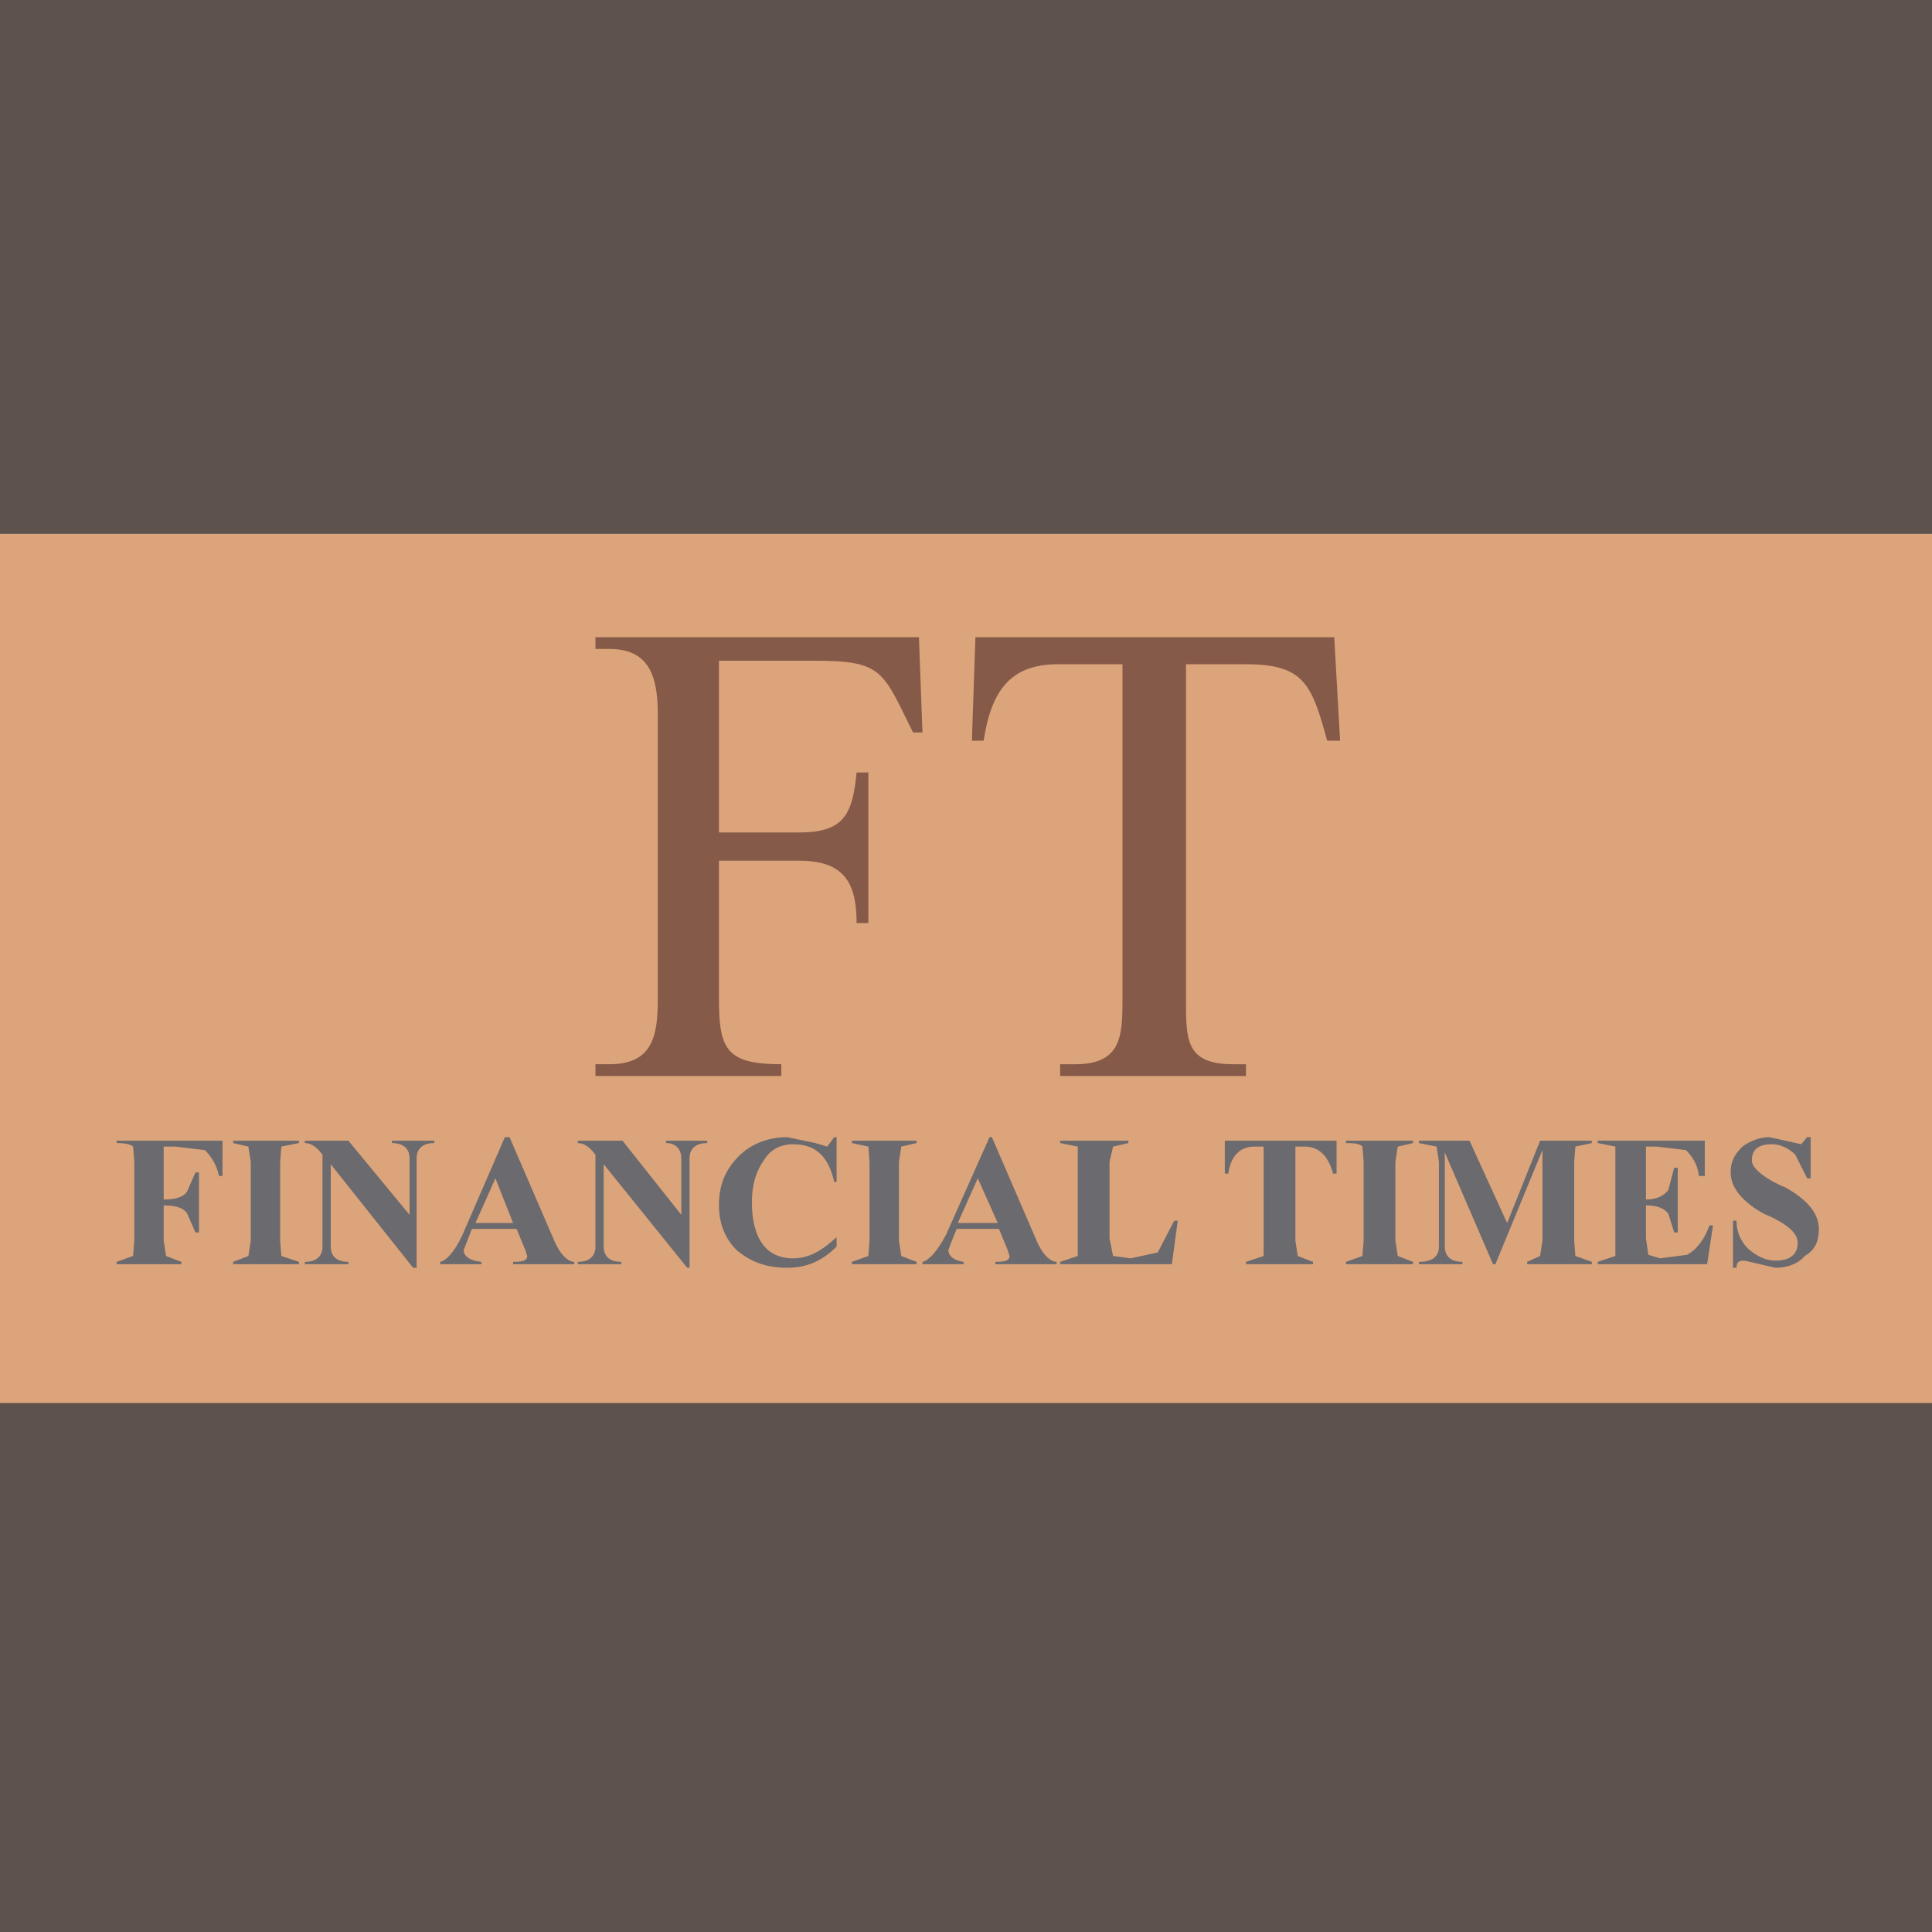 <svg xmlns="http://www.w3.org/2000/svg" width="2500" height="2500" viewBox="0 0 192.756 192.756"><g fill-rule="evenodd" clip-rule="evenodd"><path fill="#5d524c" d="M0 0h192.756v192.756H0V0z"/><path fill="#dca47a" d="M192.756 53.263v86.716H0V53.263h192.756z"/><path d="M98.139 73.902h-1.174l.352-10.329h35.799l.586 10.329h-1.291c-1.535-5.629-2.303-7.629-8.098-7.629h-5.986v33.45c0 3.971-.053 6.455 4.695 6.455h1.291v1.174h-18.545v-1.174h1.525c4.621 0 4.695-2.887 4.695-6.455v-33.45l-6.453-.002c-4.695-.001-6.637 2.607-7.396 7.631zM59.407 63.573h32.276l.352 9.507h-.939c-3.019-6.038-2.941-7.16-9.741-7.16H71.73v17.136h7.981c4.428 0 5.346-1.721 5.751-5.986h1.174v15.023h-1.174c0-4.206-1.397-6.221-5.751-6.221H71.73v13.849c0 4.574.686 6.158 4.813 6.416.427.027.895.039 1.408.039v1.174H59.407v-1.174h1.408c4.287 0 4.812-2.814 4.812-6.455V71.32c0-3.488-.632-6.573-4.812-6.573h-1.408v-1.174z" fill="#865a49"/><path d="M170.086 117.328h-.586c-.117-1.174-.705-1.994-1.291-2.582l-2.936-.352h-1.057v5.281c1.057 0 1.762-.352 2.23-.939l.588-2.229h.352v6.455h-.352l-.588-1.879c-.469-.586-1.174-.82-2.23-.82v3.285l.236 1.643 1.172.354 2.701-.354c1.057-.586 1.76-1.643 2.229-2.934h.354l-.588 3.873h-10.914v-.234l1.76-.586v-10.916l-1.76-.352v-.236h10.68v3.522zm6.455-3.873l3.17.705.586-.705h.352v4.107h-.352l-1.174-2.348c-.586-.586-1.408-1.055-2.348-1.055-1.408 0-1.994.586-1.994 1.643 0 .705 1.174 1.76 3.402 2.699 2.113 1.174 3.287 2.582 3.287 4.107 0 1.174-.352 2.113-1.408 2.701-.705.82-1.76 1.174-2.934 1.174l-3.053-.705c-.586 0-.82.117-.82.705h-.354v-4.695h.354c0 1.057.352 1.994 1.172 2.816.822.705 1.762 1.174 2.701 1.174 1.408 0 2.229-.588 2.229-1.762 0-1.055-1.174-1.994-3.402-2.934-2.113-1.174-3.287-2.582-3.287-4.107 0-1.057.352-1.762 1.174-2.582.822-.586 1.76-.938 2.699-.938zm-19.482 2.465v7.863l.117 1.527 1.643.586v.234h-6.455v-.234l1.291-.586.234-1.527v-9.037l-4.693 11.385h-.236l-4.812-11.15v9.391c0 .939.588 1.525 1.762 1.525v.234h-4.344v-.234c1.41 0 1.996-.586 1.996-1.525v-8.451l-.234-1.525-1.762-.352v-.236h5.047l3.756 8.217 3.287-8.217h5.164v.236l-1.643.352-.118 1.524zm-21.127-1.525c-.234-.234-.588-.352-1.643-.352v-.236h6.689v.236l-1.525.352-.234 1.525v7.863l.234 1.527 1.525.586v.234h-6.689v-.234l1.643-.586.117-1.527v-7.863l-.117-1.525zm-2.934 2.699c-.471-1.76-1.408-2.699-2.818-2.699h-.938v9.389l.234 1.527 1.525.586v.234h-6.689v-.234l1.76-.586v-10.916h-.939c-1.408 0-2.346.939-2.582 2.699h-.352v-3.287h11.15v3.287h-.351zm-34.273-3.639l-4.342 9.742c-.939 1.76-1.761 2.582-2.348 2.699v.234h4.108v-.234c-.939-.117-1.525-.586-1.525-1.174l.352-.939.47-1.174h4.225l.822 1.996.234.705c0 .469-.469.586-1.408.586v.234h6.104v-.234c-.588 0-1.408-.705-1.996-2.113l-4.459-10.328h-.237zm11.972 2.465v7.629l.352 1.762 1.762.234 2.699-.588 1.643-3.168h.352l-.586 4.342h-11.15v-.234l1.76-.586v-10.916l-1.76-.352v-.236h6.807v.236l-1.525.352-.354 1.525zm-11.15 6.103h-3.99l1.996-4.461 1.994 4.461zm-17.019-7.628l.705-.939h.234v4.461h-.234c-.587-2.582-1.878-3.756-4.108-3.756-1.291 0-2.347.586-2.934 1.643-.704.939-1.174 2.348-1.174 4.107 0 3.639 1.409 5.635 4.108 5.635 1.644 0 2.935-.822 4.343-2.113v.939c-1.408 1.408-2.934 2.113-4.93 2.113-2.112 0-3.638-.588-5.046-1.762-1.174-1.174-1.761-2.699-1.761-4.459 0-1.996.587-3.521 1.996-4.93 1.291-1.291 3.051-1.879 4.812-1.879l2.817.588 1.172.352zm2.465-.588h6.456v.236l-1.526.352-.235 1.525v7.863l.235 1.527 1.526.586v.234h-6.456v-.234l1.643-.586.118-1.527v-7.863l-.118-1.525-1.643-.352v-.236zm-18.544.236v-.236h4.108v.236c-1.173 0-1.76.586-1.76 1.525v10.916h-.235l-8.333-10.33v8.217c0 .939.587 1.525 1.761 1.525v.234h-4.343v-.234c1.174 0 1.761-.586 1.761-1.525v-9.156c-.587-.82-1.174-1.172-1.761-1.172v-.236h4.46l5.868 7.395v-5.633c0-.94-.587-1.526-1.526-1.526zm-16.08-.588l-4.225 9.742c-.822 1.76-1.643 2.582-2.23 2.699v.234h4.108v-.234c-1.174-.117-1.761-.586-1.761-1.174l.822-2.113h4.46l.822 1.996.234.705c0 .469-.469.586-1.408.586v.234h6.103v-.234c-.587 0-1.408-.705-1.995-2.113l-4.46-10.328h-.47zm-7.042.588c-1.173 0-1.761.586-1.761 1.525v10.916h-.352l-8.216-10.33v8.217c0 .939.587 1.525 1.761 1.525v.234h-4.343v-.234c1.174 0 1.761-.586 1.761-1.525v-9.156c-.587-.82-1.174-1.172-1.761-1.172v-.236h4.343l6.103 7.395v-5.633c0-.939-.586-1.525-1.76-1.525v-.236h4.225v.235zm-15.375 1.877v7.863l.117 1.527 1.761.586v.234h-6.573v-.234l1.526-.586.235-1.527v-7.863l-.235-1.525-1.526-.352v-.236h6.573v.236l-1.761.352-.117 1.525zm19.483 6.103l1.995-4.461 1.761 4.461h-3.756zm-34.154-7.628c-.235-.234-.822-.352-1.644-.352v-.236H22.2v3.521h-.352c-.235-1.174-.822-1.994-1.409-2.582l-2.934-.352h-1.174v5.281c1.174 0 1.996-.234 2.348-.822l.821-1.877h.353v5.986H19.5l-.821-1.879c-.352-.586-1.174-.82-2.348-.82v3.52l.235 1.527 1.526.586v.234h-6.456v-.234l1.644-.586.117-1.527v-7.863l-.116-1.525z" fill="#6b6a6f"/></g></svg>